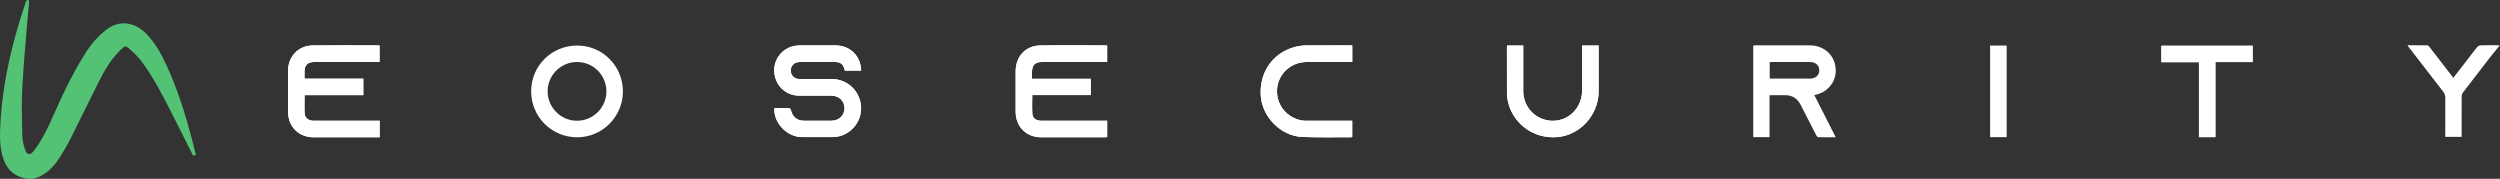 <?xml version="1.0" encoding="UTF-8" standalone="no"?>
<!-- Created with Inkscape (http://www.inkscape.org/) -->

<svg
   version="1.1"
   id="svg2"
   width="775.32"
   height="55.453"
   viewBox="0 0 775.32 55.453"
   sodipodi:docname="neosecurity-logo.eps"
   xmlns:inkscape="http://www.inkscape.org/namespaces/inkscape"
   xmlns:sodipodi="http://sodipodi.sourceforge.net/DTD/sodipodi-0.dtd"
   xmlns="http://www.w3.org/2000/svg"
   xmlns:svg="http://www.w3.org/2000/svg">
  <rect x="0" y="0" width="775.32" height="55.453" fill="#333333" stroke="none"/>
  <defs
     id="defs6" />
  <sodipodi:namedview
     id="namedview4"
     pagecolor="#ffffff"
     bordercolor="#000000"
     borderopacity="0.25"
     inkscape:showpageshadow="2"
     inkscape:pageopacity="0.0"
     inkscape:pagecheckerboard="0"
     inkscape:deskcolor="#d1d1d1" />
  <g
     id="g8"
     inkscape:groupmode="layer"
     inkscape:label="ink_ext_XXXXXX"
     transform="matrix(1.333,0,0,-1.333,0,55.453)">
    <g
       id="g10"
       transform="scale(0.1)">
      <path
         d="m 4630.58,309.648 c 0,-71.121 0,-141.835 0,-212.609 12.77,0 25.03,0 37.44,0 0,71.149 0,141.844 0,212.609 -12.87,0 -25.17,0 -37.44,0 z M 5154.23,97.019 c 0,58.336 0,116.251 0,174.629 29.37,0 57.89,0 86.64,0 0,12.938 0,25.391 0,37.946 -71.1,0 -141.67,0 -212.36,0 0,-12.887 0,-25.301 0,-38.324 29.31,0 58.04,0 87.43,0 0,-58.383 0,-116.153 0,-174.25 12.92,0 25.17,0 38.29,0 z M 3543.9,310.023 c -13.07,0 -25.31,0 -37.5,0 -0.23,-1.121 -0.48,-1.769 -0.48,-2.421 0,-37.364 0.01,-74.731 0.11,-112.09 0.01,-3.125 0.61,-6.258 1.09,-9.367 7.86,-51.848 56.18,-94.825 117.38,-89.001 52.27,4.973 94.77,51.914 94.8,106.285 0.02,33.086 0,66.175 0,99.265 0,2.387 0,4.778 0,7.34 -13.16,0 -25.38,0 -38.29,0 0,-3.113 0,-5.773 0,-8.43 0,-31.964 0.19,-63.929 -0.04,-95.89 -0.37,-51.219 -48.9,-84.492 -95,-65.328 -25.44,10.574 -41.96,35.449 -42.05,63.722 -0.1,35.106 -0.02,70.207 -0.02,105.914 z m -397.76,0.098 c -1.71,0.18 -2.6,0.356 -3.49,0.356 -34.21,0.015 -68.42,0.105 -102.63,-0.059 -6.27,-0.031 -12.62,-0.617 -18.79,-1.762 -55.53,-10.281 -91.36,-56.816 -88.12,-114.179 2.83,-50.079 46.54,-94.996 96.59,-97.059 37.75,-1.555 75.6,-0.621 113.41,-0.746 1.03,-0.004 2.06,0.531 2.92,0.766 0,12.636 0,24.915 0,37.66 -2.91,0 -5.35,0 -7.8,0 -32.86,0 -65.72,-0.008 -98.59,0.015 -2.92,0 -5.87,-0.043 -8.75,0.371 -36.78,5.246 -62.37,36.864 -59.69,73.645 2.56,35.266 32.65,62.594 69.02,62.633 32.86,0.031 65.72,0.004 98.58,0.004 2.38,0 4.76,0 7.34,0 0,13.3 0,25.582 0,38.355 z M 2003.33,251.664 c 0,1.457 0.08,2.539 -0.01,3.606 -2.74,32.878 -26.66,54.968 -60.12,55.195 -27.24,0.183 -54.49,0.133 -81.72,-0.047 -5.36,-0.035 -10.84,-0.598 -16.04,-1.855 -28.41,-6.887 -47.26,-34.008 -43.91,-62.743 3.52,-30.152 27.38,-52.121 57.28,-52.367 25.22,-0.207 50.43,0.024 75.65,-0.066 17.66,-0.063 30.43,-12.465 30.37,-29.254 -0.05,-16.59 -13.09,-28.969 -30.72,-29.02 -21.16,-0.062 -42.33,-0.05 -63.49,-0.004 -16.11,0.036 -27.08,9.137 -30.6,24.903 -0.38,1.699 -2.3,4.32 -3.57,4.359 -11.42,0.34 -22.85,0.199 -34.54,0.199 -0.24,-1.707 -0.52,-2.773 -0.5,-3.832 0.41,-33.129 30.72,-63.355 64.08,-63.652 23.87,-0.211 47.73,-0.086 71.59,-0.031 42.54,0.098 74.59,41.019 64.54,82.343 -7.64,31.454 -34.17,52.551 -66.56,52.719 -24.99,0.133 -49.98,-0.015 -74.97,0.051 -10.8,0.031 -18.47,6.359 -20.01,16.223 -2.05,13.129 6.62,23.257 20.41,23.332 26.79,0.14 53.58,0.05 80.37,0.043 15.47,-0.008 21.5,-4.883 24.7,-20.102 12.45,0 24.95,0 37.77,0 z M 883.27,135.098 c -2.969,0 -5.598,0 -8.231,0 -48.613,0 -97.223,-0.012 -145.836,0.007 -10.973,0.008 -19.773,6.372 -20.39,16.543 -0.848,14.051 -0.211,28.192 -0.211,43.028 45.968,0 91.293,0 136.687,0 0,12.984 0,25.222 0,38.273 -45.816,0 -91.141,0 -136.851,0 0,5.754 -0.004,10.692 0,15.625 0.011,15.934 7.152,23.184 22.89,23.188 47.938,0.011 95.871,0.004 143.809,0.004 2.613,0 5.226,0 7.929,0 0,13.382 0,25.824 0,38.211 -1.187,0.23 -1.839,0.464 -2.488,0.464 -50.863,0.028 -101.73,0.543 -152.586,-0.125 -34.301,-0.453 -57.812,-25.632 -57.832,-59.937 -0.015,-31.281 -0.023,-62.566 0.004,-93.848 0.027,-35.207 24.59,-59.871 59.836,-59.925 48.609,-0.078 97.223,-0.02 145.832,-0.02 2.41,0 4.816,0 7.438,0 0,13.211 0,25.484 0,38.512 z m 1517.71,97.57 c 0,5.695 -0.01,10.809 0,15.918 0.03,15.836 7.3,23.172 23.01,23.176 47.94,0.011 95.88,0.004 143.82,0.004 2.62,0 5.25,0 8.05,0 0,13.316 0,25.754 0,38.152 -1.14,0.254 -1.78,0.516 -2.43,0.52 -51.09,0.027 -102.19,0.691 -153.26,-0.192 -34.47,-0.594 -57.24,-25.711 -57.25,-60.406 0,-31.059 0,-62.117 0,-93.18 0.01,-35.332 24.39,-59.984 59.64,-60.051 48.84,-0.09 97.68,-0.031 146.52,-0.004 2.34,0.004 4.68,0.305 6.8,0.453 0,13.129 0,25.394 0,38.039 -2.97,0 -5.42,0 -7.88,0 -48.62,0 -97.23,-0.012 -145.85,0.007 -10.61,0.004 -19.41,5.379 -20.2,15.012 -1.2,14.625 -0.31,29.418 -0.31,44.649 45.51,0 90.66,0 136.01,0 0,12.781 0,25.039 0,37.902 -45.61,0 -90.76,0 -136.67,0"
         style="fill:#ffffff;fill-opacity:1;fill-rule:nonzero;stroke:none"
         id="path12" />
      <path
         d="M 62.445,0 C 60.148,0.625 57.871,1.328 55.555,1.863 32.961,7.094 17.77,20.703 9.418,42.25 1.039,63.875 -0.516,86.383 0.129,109.27 2.645,198.504 20.582,284.977 46.66,369.996 c 4.281,13.957 9.012,27.774 13.375,41.703 1.316,4.207 3.418,5.442 7.918,2.707 C 66.906,403.082 65.715,391.5 64.789,379.902 60.293,323.625 54.785,267.398 51.809,211.043 49.844,173.84 51.066,136.434 51.926,99.141 c 0.25,-10.781 3.168,-21.832 6.707,-32.129 4.106,-11.941 11.867,-12.488 19.57,-2.551 20.582,26.543 34.504,56.746 47.883,87.234 22.051,50.254 46.102,99.481 75.848,145.696 11.746,18.25 26.336,34.066 43.257,47.875 31.043,25.328 66.825,19.746 93.039,-5.778 22.528,-21.929 37.086,-48.996 49.973,-77.105 26.402,-57.59 44.844,-117.895 60.555,-179.113 2.289,-8.918 4.48,-17.867 6.82,-27.219 -1.855,-0.727 -3.648,-1.426 -5.754,-2.246 -0.945,1.488 -1.871,2.699 -2.547,4.039 -16.269,32.281 -32.445,64.609 -48.781,96.863 -20.625,40.719 -41.723,81.234 -68.875,118.07 -8.168,11.082 -18.574,20.719 -28.949,29.895 -8.481,7.504 -10.406,6.605 -18.535,-1.09 -22.758,-21.547 -38.371,-48.07 -52.231,-75.695 C 207.637,181.508 185.988,136.813 163.637,92.477 156.566,78.457 148.57,64.848 140.152,51.59 124.676,27.203 105.938,6.504 75.957,0 71.453,0 66.949,0 62.445,0"
         style="fill:#54c275;fill-opacity:1;fill-rule:nonzero;stroke:none"
         id="path14" />
      <path
         d="m 5814.88,309.371 c -7.04,-8.66 -14.24,-17.199 -21.09,-26.008 -21.4,-27.539 -42.73,-55.129 -63.86,-82.875 -1.83,-2.402 -2.73,-6.093 -2.75,-9.191 -0.19,-31.047 -0.11,-62.094 -0.11,-93.695 -12.53,0 -24.76,0 -38.06,0 0,2.195 0,4.562 0,6.925 0,27.914 -0.14,55.828 0.12,83.743 0.05,5.742 -1.57,10.156 -5.07,14.64 -26.69,34.254 -53.17,68.668 -79.71,103.043 -0.92,1.192 -1.73,2.477 -3.29,4.731 16.19,0 31.36,0.125 46.53,-0.184 1.66,-0.031 3.58,-2.332 4.86,-3.984 18.35,-23.629 36.61,-47.328 55.34,-71.606 10.41,13.465 20.58,26.598 30.73,39.738 8.25,10.688 16.3,21.536 24.87,31.957 1.79,2.172 5.44,3.86 8.29,3.938 14.39,0.391 28.8,0.18 43.2,0.18 0,-0.45 0,-0.899 0,-1.352"
         style="fill:#ffffff;fill-opacity:1;fill-rule:nonzero;stroke:none"
         id="path16" />
      <path
         d="m 2400.98,232.668 c 45.91,0 91.06,0 136.67,0 0,-12.863 0,-25.121 0,-37.902 -45.35,0 -90.5,0 -136.01,0 0,-15.231 -0.89,-30.024 0.31,-44.649 0.79,-9.633 9.59,-15.008 20.2,-15.012 48.62,-0.019 97.23,-0.007 145.85,-0.007 2.46,0 4.91,0 7.88,0 0,-12.645 0,-24.91 0,-38.039 -2.12,-0.148 -4.46,-0.449 -6.8,-0.453 -48.84,-0.027 -97.68,-0.086 -146.52,0.004 -35.25,0.066 -59.63,24.719 -59.64,60.051 0,31.063 0,62.121 0,93.18 0.01,34.695 22.78,59.812 57.25,60.406 51.07,0.883 102.17,0.219 153.26,0.192 0.65,-0.004 1.29,-0.266 2.43,-0.52 0,-12.398 0,-24.836 0,-38.152 -2.8,0 -5.43,0 -8.05,0 -47.94,0 -95.88,0.007 -143.82,-0.004 -15.71,-0.004 -22.98,-7.34 -23.01,-23.176 -0.01,-5.109 0,-10.223 0,-15.918"
         style="fill:#ffffff;fill-opacity:1;fill-rule:nonzero;stroke:none"
         id="path18" />
      <path
         d="m 883.27,135.098 c 0,-13.028 0,-25.301 0,-38.512 -2.622,0 -5.028,0 -7.438,0 -48.609,0 -97.223,-0.059 -145.832,0.02 -35.246,0.055 -59.809,24.718 -59.836,59.925 -0.027,31.282 -0.019,62.567 -0.004,93.848 0.02,34.305 23.531,59.484 57.832,59.937 50.856,0.668 101.723,0.153 152.586,0.125 0.649,0 1.301,-0.234 2.488,-0.464 0,-12.387 0,-24.829 0,-38.211 -2.703,0 -5.316,0 -7.929,0 -47.938,0 -95.871,0.007 -143.809,-0.004 -15.738,-0.004 -22.879,-7.254 -22.89,-23.188 -0.004,-4.933 0,-9.871 0,-15.625 45.71,0 91.035,0 136.851,0 0,-13.051 0,-25.289 0,-38.273 -45.394,0 -90.719,0 -136.687,0 0,-14.836 -0.637,-28.977 0.211,-43.028 0.617,-10.171 9.417,-16.535 20.39,-16.543 48.613,-0.019 97.223,-0.007 145.836,-0.007 2.633,0 5.262,0 8.231,0"
         style="fill:#ffffff;fill-opacity:1;fill-rule:nonzero;stroke:none"
         id="path20" />
      <path
         d="m 2003.33,251.664 c -12.82,0 -25.32,0 -37.77,0 -3.2,15.219 -9.23,20.094 -24.7,20.102 -26.79,0.007 -53.58,0.097 -80.37,-0.043 -13.79,-0.075 -22.46,-10.203 -20.41,-23.332 1.54,-9.864 9.21,-16.192 20.01,-16.223 24.99,-0.066 49.98,0.082 74.97,-0.051 32.39,-0.168 58.92,-21.265 66.56,-52.719 10.05,-41.324 -22,-82.246 -64.54,-82.343 -23.86,-0.055 -47.72,-0.18 -71.59,0.031 -33.36,0.297 -63.67,30.523 -64.08,63.652 -0.02,1.059 0.26,2.125 0.5,3.832 11.69,0 23.12,0.141 34.54,-0.199 1.27,-0.039 3.19,-2.66 3.57,-4.359 3.52,-15.766 14.49,-24.867 30.6,-24.903 21.16,-0.046 42.33,-0.058 63.49,0.004 17.63,0.051 30.67,12.43 30.72,29.02 0.06,16.789 -12.71,29.191 -30.37,29.254 -25.22,0.09 -50.43,-0.141 -75.65,0.066 -29.9,0.246 -53.76,22.215 -57.28,52.367 -3.35,28.735 15.5,55.856 43.91,62.743 5.2,1.257 10.68,1.82 16.04,1.855 27.23,0.18 54.48,0.23 81.72,0.047 33.46,-0.227 57.38,-22.317 60.12,-55.195 0.09,-1.067 0.01,-2.149 0.01,-3.606"
         style="fill:#ffffff;fill-opacity:1;fill-rule:nonzero;stroke:none"
         id="path22" />
      <path
         d="m 4123.21,233.07 c -1.77,0 -3.53,0.227 -5.9,0.391 0,13.031 0,25.281 0,37.918 2.31,0.144 4.27,0.371 6.23,0.371 29.21,0.023 58.41,0.043 87.62,0.004 12.7,-0.016 21.32,-7.746 21.5,-19.121 0.17,-11.164 -8.67,-19.504 -21.15,-19.547 -29.44,-0.098 -58.87,-0.039 -88.3,-0.016 z m 97.83,-38.152 c 2.43,0.527 3.72,0.781 5,1.09 24.79,5.914 43.04,26.879 44.69,51.324 2.4,35.691 -23.41,63.004 -59.99,63.133 -41.86,0.152 -83.72,0.043 -125.58,0.019 -1.96,0 -3.92,-0.234 -6.14,-0.375 0,-71.238 0,-142.015 0,-213.148 12.65,0 24.93,0 37.83,0 0,32.453 0,64.547 0,97.578 12.51,0 23.96,-0.152 35.41,0.035 17.35,0.293 29.49,-7.484 37.24,-22.89 11.83,-23.477 23.86,-46.848 35.96,-70.184 1,-1.938 3.15,-4.606 4.83,-4.656 13.18,-0.383 26.39,-0.211 40.65,-0.211 -16.91,33.305 -33.29,65.558 -49.9,98.285"
         style="fill:#ffffff;fill-opacity:1;fill-rule:nonzero;stroke:none"
         id="path24" />
      <path
         d="m 1342.46,271.766 c -37.64,-0.008 -68.28,-30.543 -68.4,-68.157 -0.11,-37.48 30.65,-68.441 68.09,-68.511 37.97,-0.071 68.86,30.754 68.7,68.539 -0.16,37.687 -30.73,68.14 -68.39,68.129 z m 106.77,-68.313 c 0.01,-59.043 -48.12,-107.144 -106.92,-106.859 -59.27,0.289 -106.63,47.929 -106.55,107.183 0.08,59.137 47.67,106.309 107.22,106.278 58.79,-0.028 106.23,-47.637 106.25,-106.602"
         style="fill:#ffffff;fill-opacity:1;fill-rule:nonzero;stroke:none"
         id="path26" />
      <path
         d="m 3146.14,310.121 c 0,-12.773 0,-25.055 0,-38.355 -2.58,0 -4.96,0 -7.34,0 -32.86,0 -65.72,0.027 -98.58,-0.004 -36.37,-0.039 -66.46,-27.367 -69.02,-62.633 -2.68,-36.781 22.91,-68.399 59.69,-73.645 2.88,-0.414 5.83,-0.371 8.75,-0.371 32.87,-0.023 65.73,-0.015 98.59,-0.015 2.45,0 4.89,0 7.8,0 0,-12.746 0,-25.024 0,-37.66 -0.86,-0.234 -1.89,-0.769 -2.92,-0.766 -37.81,0.125 -75.66,-0.809 -113.41,0.746 -50.05,2.062 -93.76,46.98 -96.59,97.059 -3.24,57.363 32.59,103.898 88.12,114.179 6.17,1.145 12.52,1.731 18.79,1.762 34.21,0.164 68.42,0.074 102.63,0.059 0.89,0 1.78,-0.176 3.49,-0.356"
         style="fill:#ffffff;fill-opacity:1;fill-rule:nonzero;stroke:none"
         id="path28" />
      <path
         d="m 3543.9,310.023 c 0,-35.707 -0.08,-70.808 0.02,-105.914 0.09,-28.273 16.61,-53.148 42.05,-63.722 46.1,-19.164 94.63,14.109 95,65.328 0.23,31.961 0.04,63.926 0.04,95.89 0,2.657 0,5.317 0,8.43 12.91,0 25.13,0 38.29,0 0,-2.562 0,-4.953 0,-7.34 0,-33.09 0.02,-66.179 0,-99.265 -0.03,-54.371 -42.53,-101.313 -94.8,-106.285 -61.2,-5.824 -109.52,37.153 -117.38,89.001 -0.48,3.109 -1.08,6.242 -1.09,9.367 -0.1,37.359 -0.11,74.726 -0.11,112.09 0,0.652 0.25,1.3 0.48,2.421 12.19,0 24.43,0 37.5,0"
         style="fill:#ffffff;fill-opacity:1;fill-rule:nonzero;stroke:none"
         id="path30" />
      <path
         d="m 5154.23,97.019 c -13.12,0 -25.37,0 -38.29,0 0,58.097 0,115.868 0,174.25 -29.39,0 -58.12,0 -87.43,0 0,13.023 0,25.437 0,38.324 70.69,0 141.26,0 212.36,0 0,-12.555 0,-25.008 0,-37.946 -28.75,0 -57.27,0 -86.64,0 0,-58.378 0,-116.293 0,-174.629"
         style="fill:#ffffff;fill-opacity:1;fill-rule:nonzero;stroke:none"
         id="path32" />
      <path
         d="m 4630.58,309.648 c 12.27,0 24.57,0 37.44,0 0,-70.765 0,-141.46 0,-212.609 -12.41,0 -24.67,0 -37.44,0 0,70.774 0,141.488 0,212.609"
         style="fill:#ffffff;fill-opacity:1;fill-rule:nonzero;stroke:none"
         id="path34" />
    </g>
  </g>
</svg>
